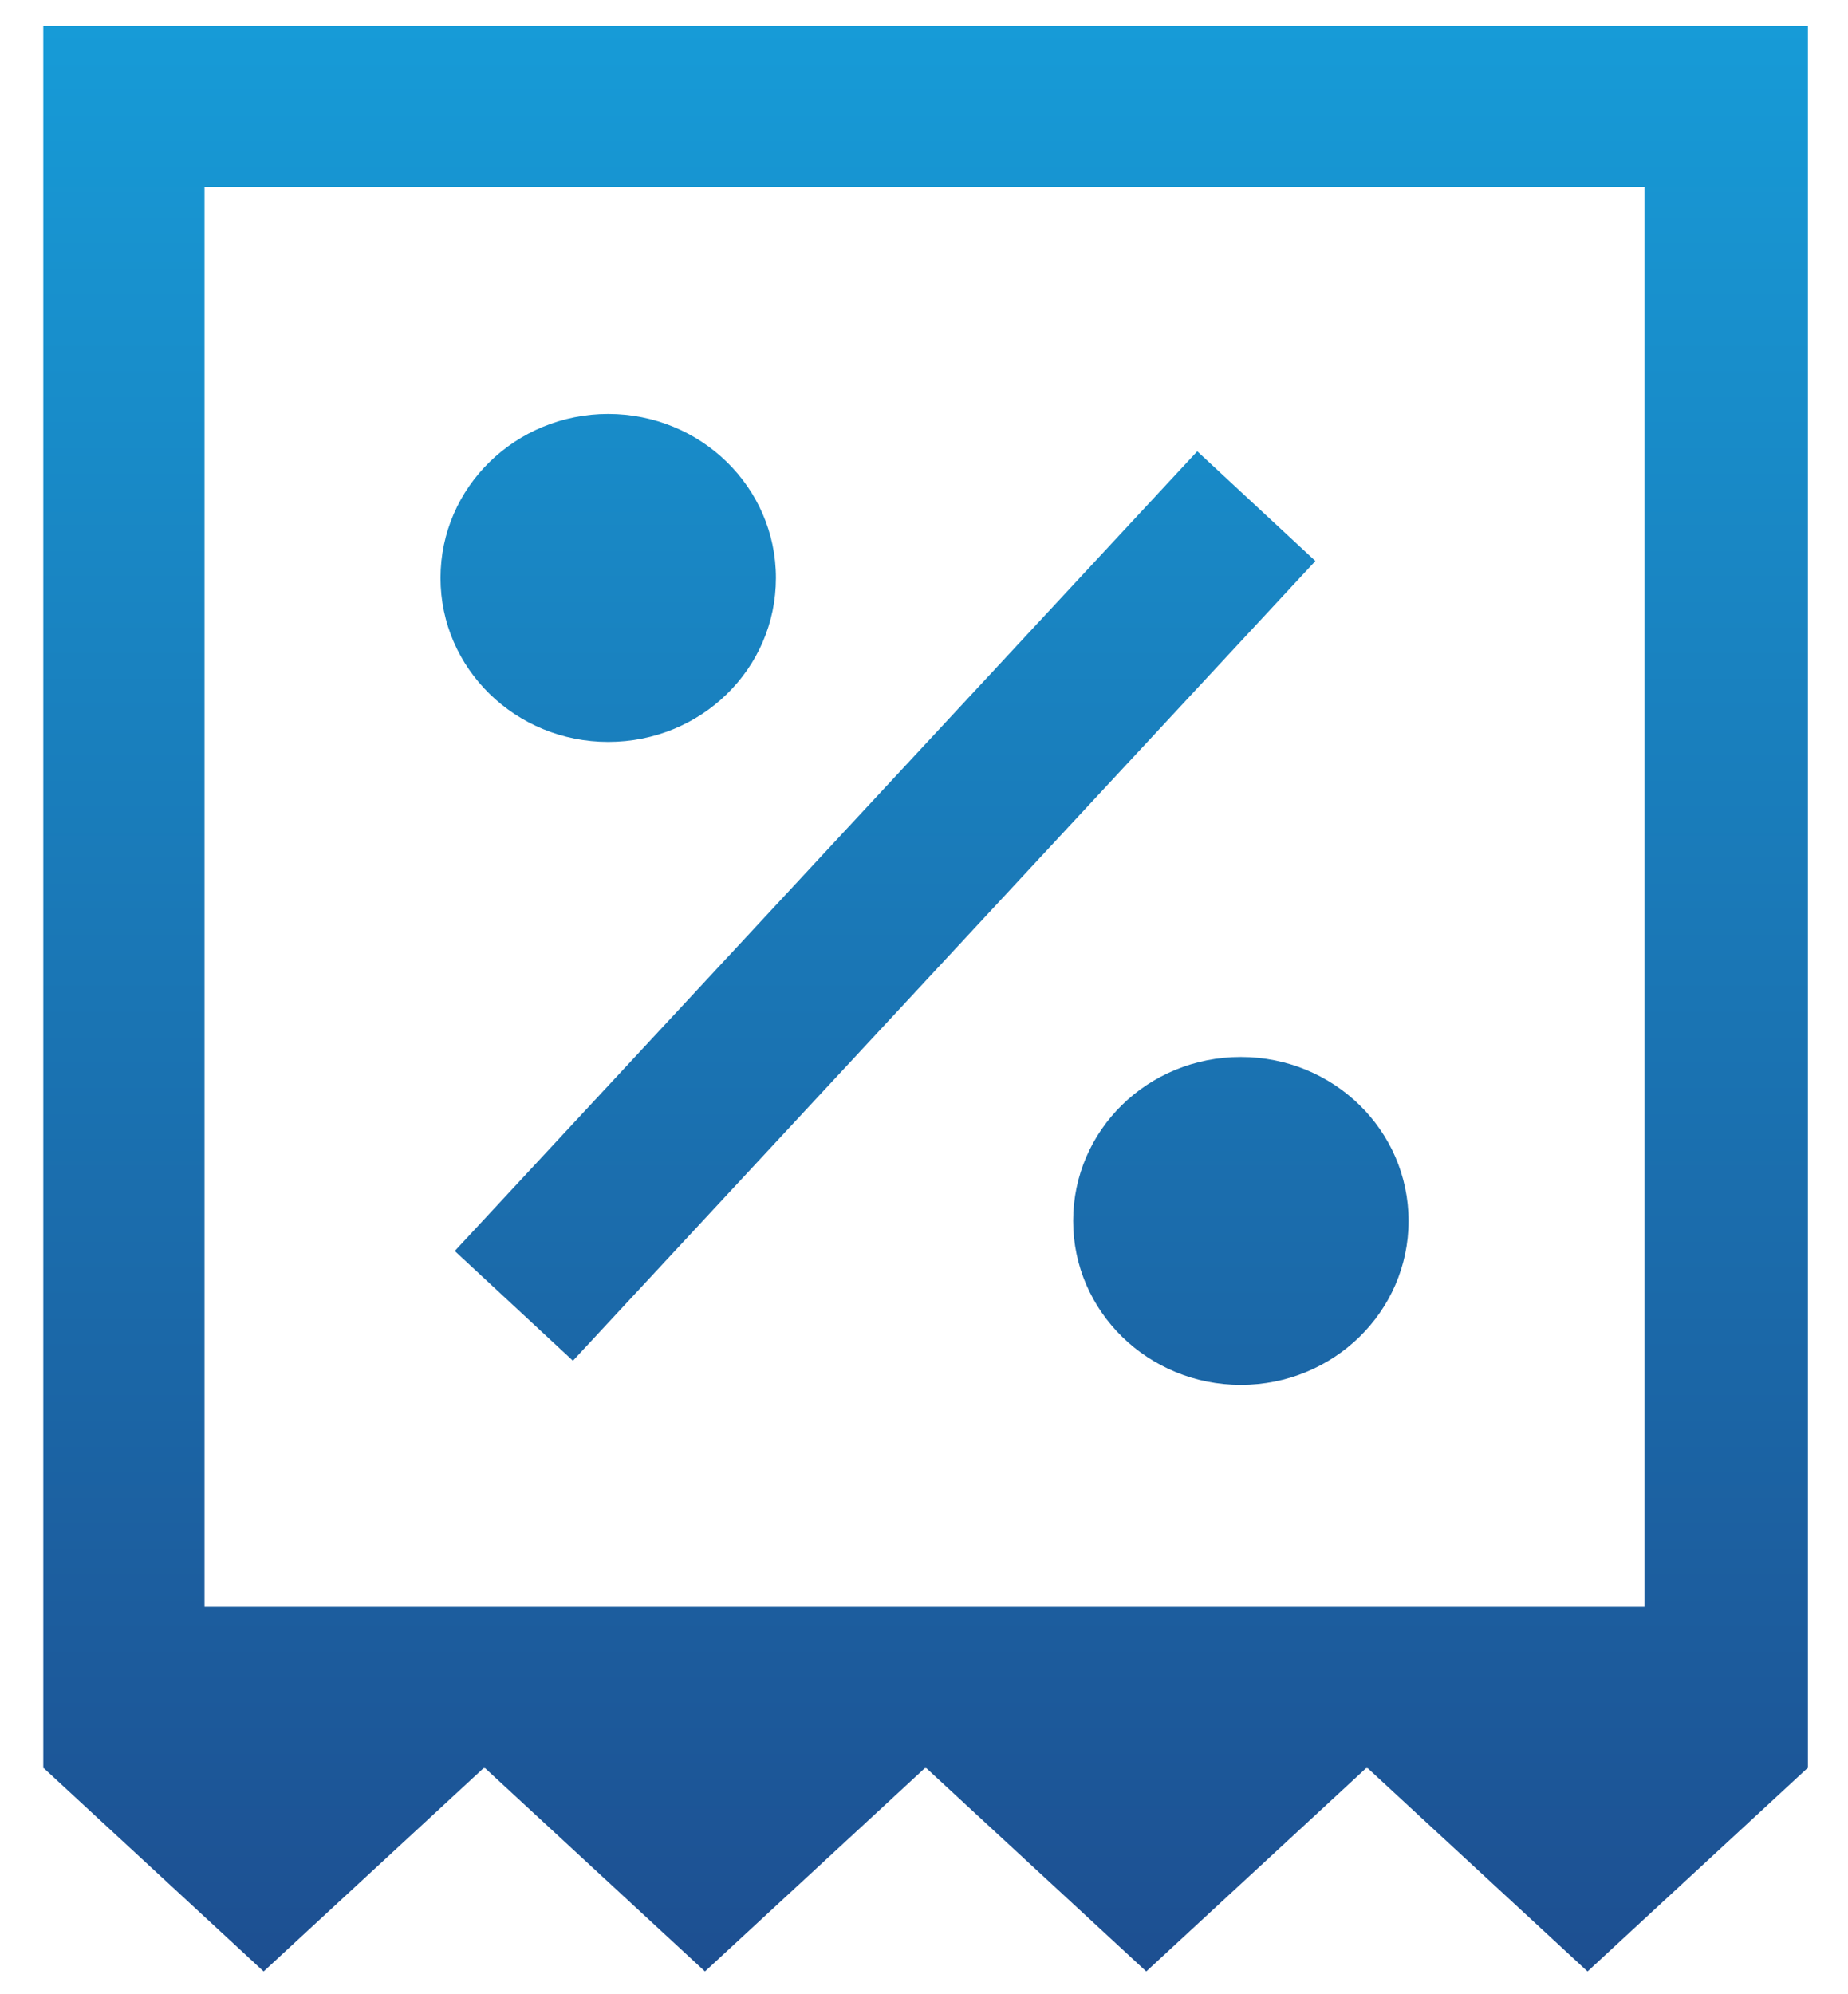 <svg width="38" height="41" viewBox="0 0 38 41" fill="none" xmlns="http://www.w3.org/2000/svg">
<path d="M0.89 0.53V36.352H0.901L5.421 40.53L9.942 36.352H9.975L14.496 40.53L19.016 36.352H19.049L23.57 40.53L28.09 36.352H28.124L32.644 40.53L37.165 36.352H37.176V0.53H0.89ZM4.205 3.846H33.816V33.036H4.205V3.846Z" fill="url(#paint0_linear_2390_609)"/>
<path d="M24.619 9.278L9.351 25.719L11.781 27.975L27.048 11.534L24.619 9.278Z" fill="url(#paint1_linear_2390_609)"/>
<path d="M25.515 21.73C23.603 21.73 22.067 23.233 22.067 25.101C22.067 26.968 23.614 28.472 25.515 28.472C27.416 28.472 28.964 26.968 28.964 25.101C28.964 23.233 27.416 21.73 25.515 21.73Z" fill="url(#paint2_linear_2390_609)"/>
<path d="M12.506 15.253C14.418 15.253 15.955 13.749 15.955 11.882C15.955 10.014 14.407 8.51 12.506 8.51C10.605 8.51 9.058 10.014 9.058 11.882C9.058 13.749 10.605 15.253 12.506 15.253Z" fill="url(#paint3_linear_2390_609)"/>
<defs>
<linearGradient id="paint0_linear_2390_609" x1="19.033" y1="0.53" x2="19.033" y2="40.53" gradientUnits="userSpaceOnUse">
<stop stop-color="#179BD7"/>
<stop offset="1" stop-color="#1D4F91"/>
</linearGradient>
<linearGradient id="paint1_linear_2390_609" x1="19.033" y1="0.53" x2="19.033" y2="40.53" gradientUnits="userSpaceOnUse">
<stop stop-color="#179BD7"/>
<stop offset="1" stop-color="#1D4F91"/>
</linearGradient>
<linearGradient id="paint2_linear_2390_609" x1="19.033" y1="0.53" x2="19.033" y2="40.53" gradientUnits="userSpaceOnUse">
<stop stop-color="#179BD7"/>
<stop offset="1" stop-color="#1D4F91"/>
</linearGradient>
<linearGradient id="paint3_linear_2390_609" x1="19.033" y1="0.53" x2="19.033" y2="40.53" gradientUnits="userSpaceOnUse">
<stop stop-color="#179BD7"/>
<stop offset="1" stop-color="#1D4F91"/>
</linearGradient>
</defs>
</svg>

